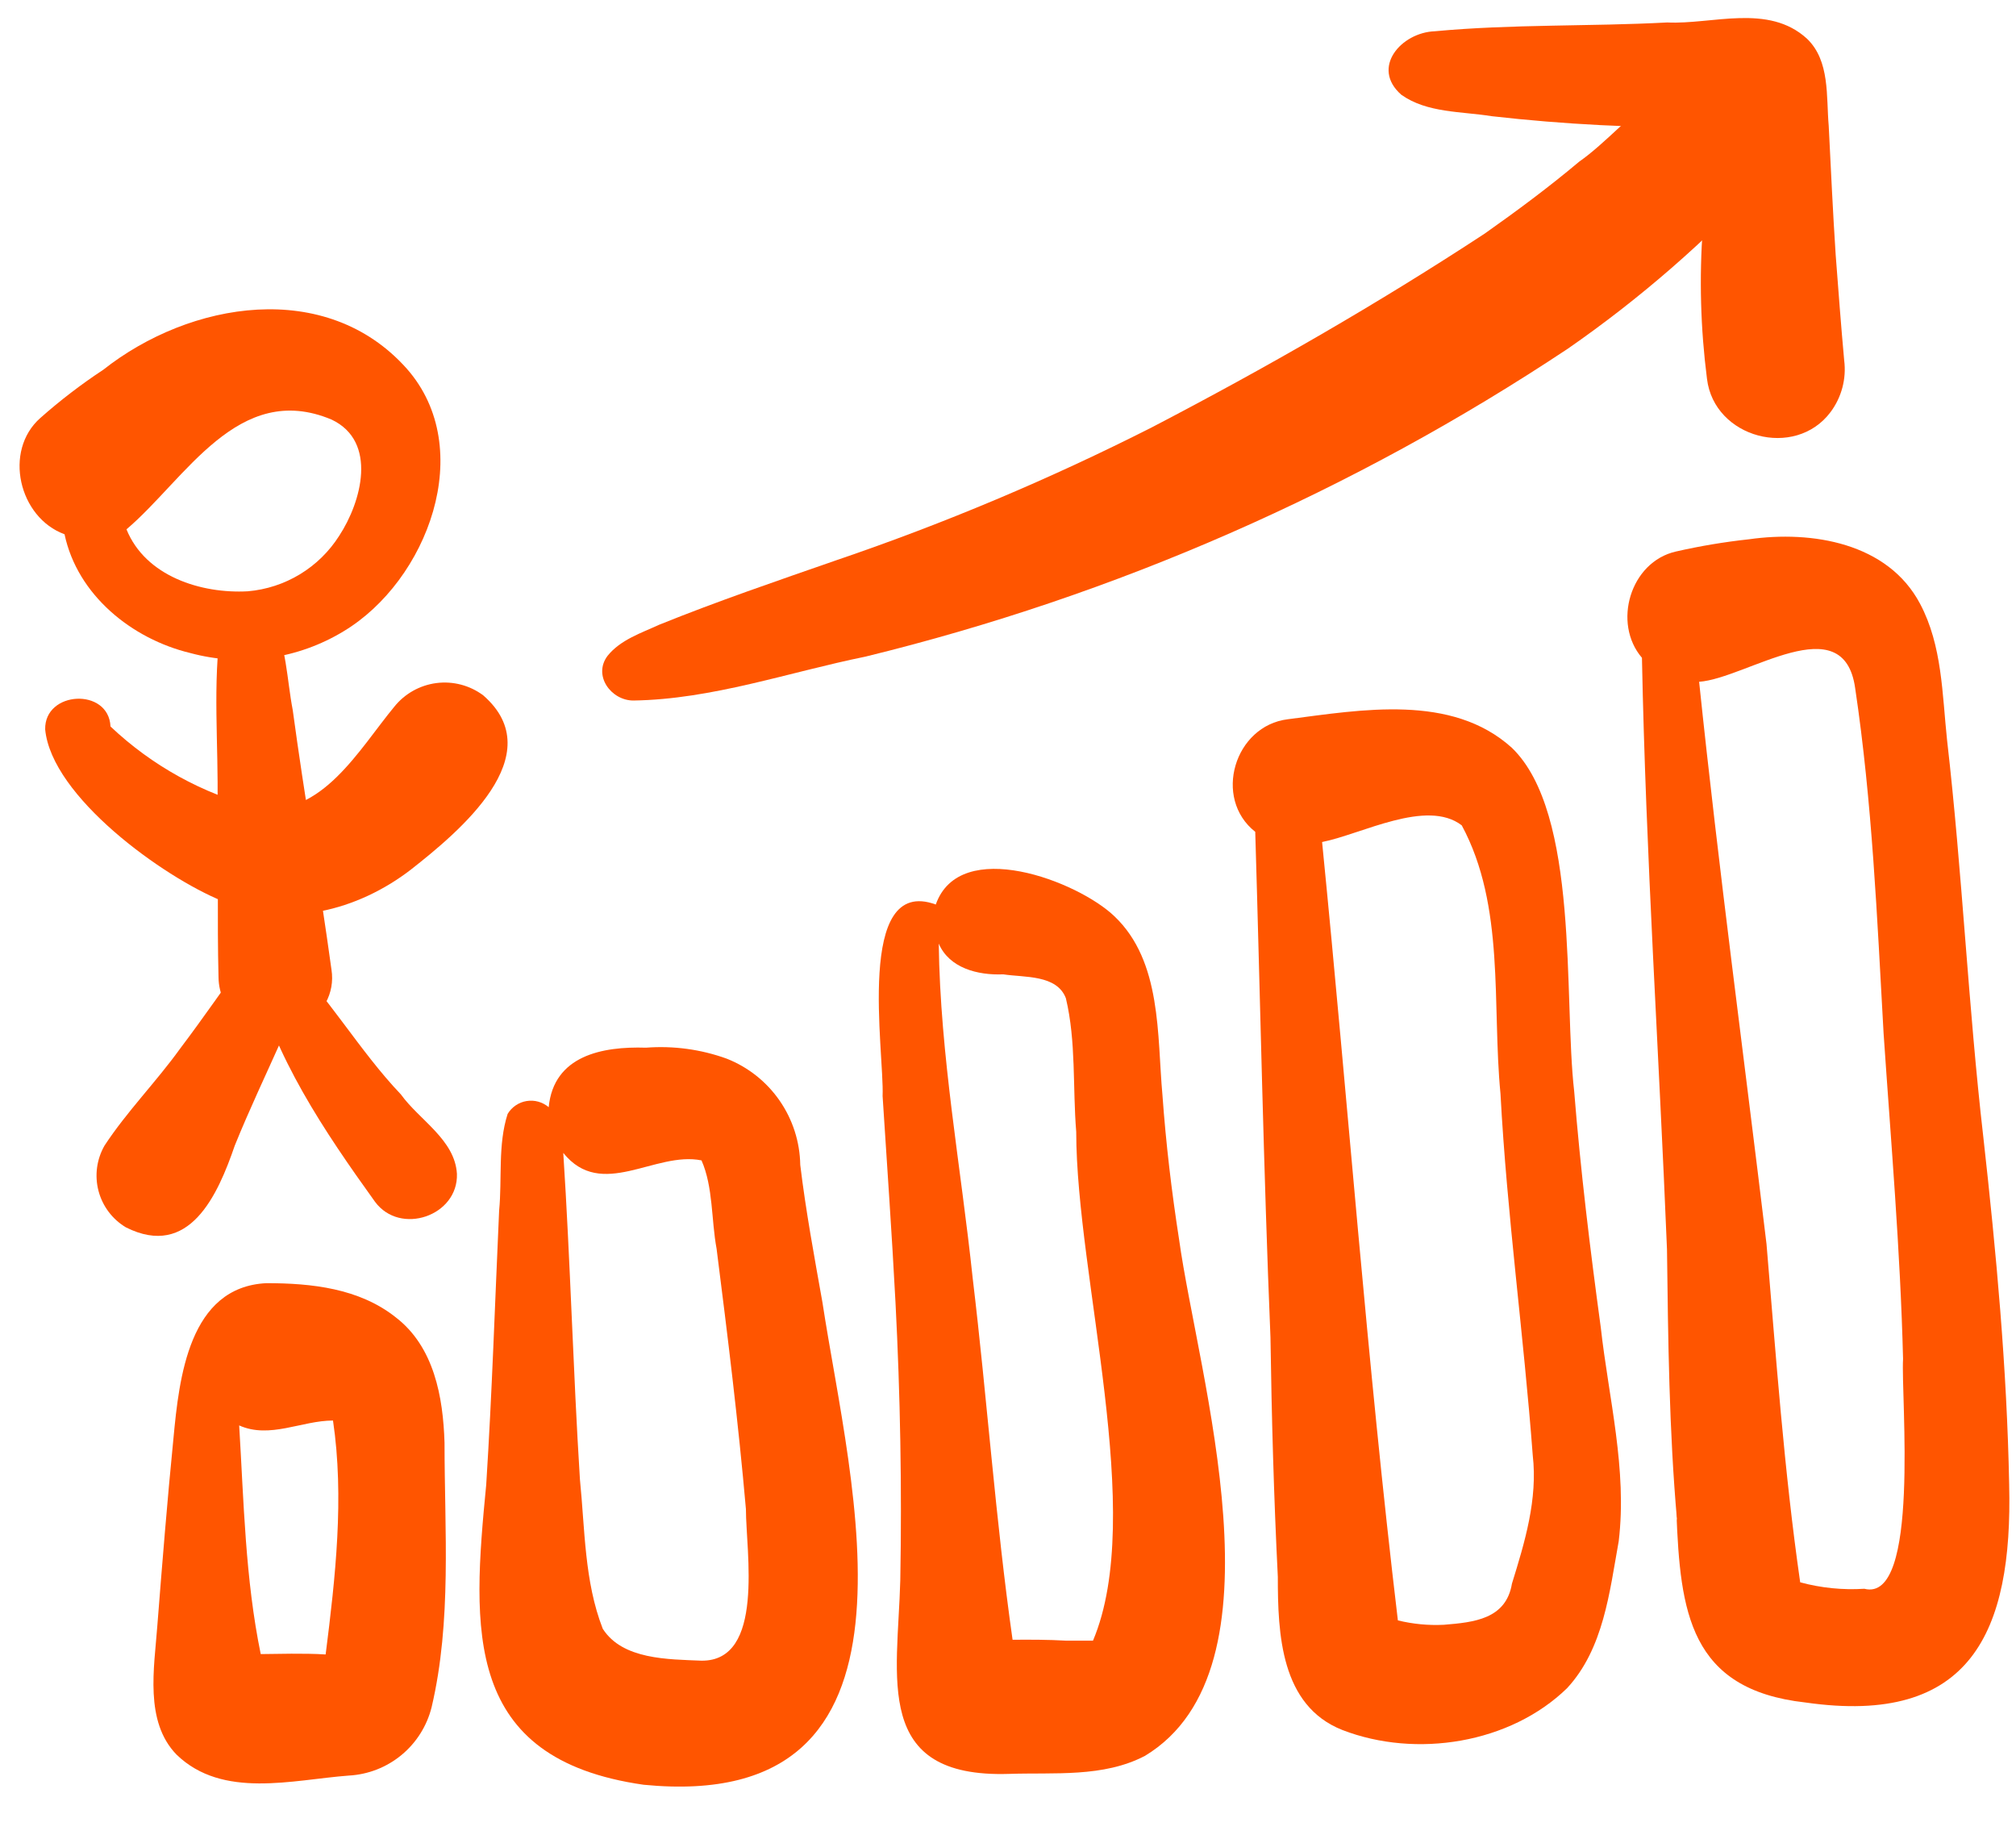 <svg width="100" height="91" viewBox="0 0 100 91" fill="none" xmlns="http://www.w3.org/2000/svg">
<path d="M34.791 82.355C37.954 82.393 37 76.932 37 74.838C36.622 70.523 36.091 66.227 35.546 61.931C35.278 60.497 35.38 58.864 34.797 57.545C32.486 57.078 29.842 59.536 27.94 57.174C28.292 62.565 28.427 67.969 28.766 73.359C29.016 75.837 28.984 78.43 29.899 80.773C30.879 82.31 33.152 82.284 34.791 82.355ZM31.923 88.508C22.959 87.227 23.42 80.825 24.118 73.628C24.406 69.102 24.553 64.575 24.758 60.042C24.912 58.454 24.688 56.764 25.181 55.24C25.282 55.072 25.418 54.928 25.581 54.817C25.743 54.707 25.928 54.633 26.122 54.602C26.315 54.57 26.514 54.581 26.703 54.634C26.892 54.687 27.067 54.78 27.217 54.907C27.466 52.346 29.874 51.886 32.044 51.956C33.402 51.852 34.766 52.037 36.046 52.5C37.108 52.918 38.021 53.642 38.671 54.581C39.321 55.519 39.677 56.628 39.695 57.769C39.971 60.055 40.393 62.322 40.796 64.588C42.179 73.673 46.738 89.967 31.923 88.508Z" fill="#FF5500"/>
<path d="M14.45 82.009C15.02 82.009 15.59 82.009 16.153 82.047C16.64 78.206 17.082 74.256 16.518 70.446C14.969 70.446 13.381 71.368 11.864 70.689C12.094 74.48 12.165 78.296 12.933 82.028L14.45 82.009ZM8.759 87.016C7.158 85.37 7.651 82.713 7.805 80.613C8.048 77.515 8.298 74.409 8.605 71.317C8.887 68.327 9.373 63.82 13.215 63.634C15.456 63.634 17.812 63.89 19.617 65.318C21.538 66.784 21.98 69.287 22.05 71.547C22.05 75.901 22.415 80.389 21.41 84.66C21.178 85.591 20.654 86.423 19.914 87.034C19.174 87.645 18.258 88.002 17.299 88.053C14.502 88.264 11.044 89.225 8.759 87.016Z" fill="#FF5500"/>
<path d="M52.891 81.363C53.332 81.363 53.774 81.363 54.216 81.363C56.86 75.101 53.39 63.352 53.384 56.13C53.204 53.928 53.384 51.649 52.871 49.504C52.423 48.326 50.81 48.48 49.766 48.319C48.486 48.371 47.09 48.006 46.565 46.796C46.636 52.359 47.666 57.866 48.249 63.391C48.966 69.364 49.382 75.376 50.227 81.318C51.104 81.311 52.001 81.311 52.891 81.363ZM50.042 87.97C43.281 88.181 44.529 83.219 44.657 78.366C44.74 73.782 44.657 69.179 44.42 64.601C44.241 61.182 43.998 57.77 43.78 54.357C43.87 52.174 42.403 43.39 46.418 44.856C47.615 41.462 53.461 43.691 55.285 45.445C57.635 47.686 57.392 51.342 57.66 54.293C57.833 56.7 58.115 59.082 58.486 61.464C59.428 68.257 63.954 82.746 56.796 87.074C54.728 88.156 52.302 87.893 50.042 87.97Z" fill="#FF5500"/>
<path d="M71.618 80.575C73.123 80.453 74.704 80.293 74.998 78.533C75.639 76.465 76.279 74.352 76.029 72.169C75.581 66.189 74.749 60.241 74.429 54.242C74 49.831 74.672 44.945 72.508 40.931C70.766 39.593 67.533 41.373 65.58 41.757C66.861 54.62 67.808 67.527 69.339 80.357C70.084 80.54 70.852 80.613 71.618 80.575ZM66.586 85.793C63.519 84.583 63.384 81.017 63.384 78.193C63.186 74.237 63.077 70.273 63.019 66.317C62.674 57.994 62.514 49.606 62.264 41.251C60.151 39.587 61.233 35.988 63.884 35.668C67.527 35.201 72.008 34.388 74.992 37.083C78.36 40.329 77.553 49.504 78.084 54.114C78.398 58.032 78.872 61.925 79.403 65.824C79.794 69.339 80.722 72.867 80.293 76.433C79.839 78.949 79.544 81.76 77.732 83.719C74.909 86.465 70.248 87.208 66.586 85.793Z" fill="#FF5500"/>
<path d="M92.477 78.789C95.262 79.506 94.283 69.236 94.398 67.392C94.263 61.995 93.796 56.611 93.431 51.226C93.111 45.515 92.868 39.791 92.023 34.132C91.453 30.04 86.638 33.639 84.282 33.811C85.255 43.121 86.504 52.379 87.624 61.688C88.098 67.284 88.495 72.918 89.295 78.469C90.331 78.749 91.406 78.858 92.477 78.789ZM89.558 84.429C83.795 83.789 83.347 79.909 83.155 75.018C83.155 75.146 83.155 75.274 83.187 75.402C82.79 70.92 82.745 66.438 82.688 61.957C82.291 52.174 81.638 42.404 81.446 32.621C79.973 30.905 80.863 27.864 83.13 27.351C84.327 27.078 85.539 26.875 86.76 26.743C89.878 26.301 93.642 26.916 95.243 29.944C96.344 32.019 96.338 34.426 96.581 36.705C97.337 43.261 97.625 49.85 98.38 56.399C99.02 62.123 99.552 67.866 99.661 73.622C99.84 80.94 97.759 85.607 89.558 84.429Z" fill="#FF5500"/>
<path d="M12.293 29.323C13.209 29.244 14.095 28.955 14.882 28.477C15.668 28 16.333 27.347 16.826 26.57C17.927 24.893 18.746 21.897 16.448 20.808C11.813 18.862 9.2 23.773 6.274 26.25C7.216 28.581 9.981 29.451 12.293 29.323ZM9.437 32.384C6.543 31.686 3.841 29.515 3.201 26.494C0.935 25.668 0.154 22.364 1.998 20.731C2.981 19.86 4.025 19.06 5.122 18.337C9.431 14.937 16.185 13.804 20.174 18.279C23.689 22.262 21.192 28.811 17.05 31.302C15.921 31.989 14.663 32.439 13.355 32.625C12.046 32.811 10.713 32.729 9.437 32.384Z" fill="#FF5500"/>
<path d="M11.934 50.682C11.597 50.417 11.324 50.08 11.135 49.695C10.945 49.311 10.844 48.889 10.839 48.46C10.769 45.605 10.839 42.756 10.788 39.9C10.846 36.936 10.532 33.914 10.967 30.975C11.044 30.718 11.193 30.488 11.397 30.313C11.601 30.139 11.851 30.027 12.117 29.992C12.384 29.957 12.654 29.999 12.897 30.115C13.139 30.23 13.343 30.413 13.484 30.642C14.22 32.012 14.226 33.683 14.521 35.214C15.103 39.516 15.852 43.786 16.442 48.083C16.819 50.477 13.836 52.238 11.934 50.682Z" fill="#FF5500"/>
<path d="M6.249 60.868C5.574 60.467 5.085 59.816 4.886 59.057C4.687 58.297 4.795 57.49 5.186 56.809C6.3 55.113 7.747 53.653 8.931 52.007C10.084 50.484 11.159 48.909 12.286 47.372C12.381 47.062 12.572 46.791 12.831 46.597C13.089 46.402 13.403 46.295 13.727 46.29C16.55 46.706 14.598 49.997 13.97 51.553C13.189 53.301 12.363 55.036 11.646 56.809C10.801 59.268 9.392 62.443 6.249 60.868Z" fill="#FF5500"/>
<path d="M18.599 59.594C16.096 56.111 13.573 52.385 12.549 48.172C12.526 47.98 12.56 47.785 12.647 47.612C12.734 47.439 12.87 47.296 13.037 47.199C13.205 47.103 13.398 47.058 13.591 47.071C13.784 47.083 13.97 47.152 14.124 47.269C16.275 49.376 17.799 52.084 19.886 54.274C20.808 55.554 22.562 56.514 22.665 58.211C22.735 60.298 19.848 61.291 18.599 59.594Z" fill="#FF5500"/>
<path d="M11.025 44.683C8.093 43.492 2.561 39.51 2.241 36.174C2.196 34.253 5.391 34.087 5.481 36.027C7.538 37.975 10.059 39.365 12.805 40.067C15.948 40.553 17.825 37.141 19.553 35.054C20.071 34.404 20.822 33.981 21.647 33.874C22.471 33.768 23.305 33.987 23.971 34.484C27.364 37.442 22.767 41.251 20.386 43.121C17.76 45.15 14.149 46.098 11.025 44.683Z" fill="#FF5500"/>
<path d="M31.417 34.74C30.316 34.74 29.4 33.504 30.136 32.525C30.777 31.724 31.814 31.391 32.697 30.982C35.598 29.81 38.549 28.805 41.494 27.78C46.856 25.955 52.083 23.753 57.136 21.192C62.782 18.253 68.308 15.084 73.641 11.588C75.248 10.455 76.842 9.271 78.334 8.016C80.895 6.236 83.981 1.517 87.297 4.45C87.858 5.014 88.195 5.762 88.246 6.556C88.296 7.349 88.057 8.134 87.573 8.765C84.629 11.955 81.344 14.813 77.777 17.287C67.134 24.36 55.342 29.529 42.928 32.563C39.119 33.338 35.322 34.682 31.417 34.74Z" fill="#FF5500"/>
<path d="M84.672 18.785C84.352 16.293 84.283 13.774 84.468 11.268C84.57 9.608 84.681 7.956 84.8 6.313C81.19 6.353 77.581 6.17 73.993 5.762C72.489 5.519 70.792 5.609 69.511 4.7C67.975 3.355 69.511 1.607 71.176 1.55C75.018 1.191 78.859 1.319 82.701 1.114C84.929 1.223 87.714 0.16 89.634 1.921C90.78 3.022 90.582 4.783 90.71 6.242C90.819 8.381 90.915 10.513 91.056 12.645C91.19 14.386 91.318 16.134 91.478 17.876C91.593 18.785 91.349 19.703 90.8 20.437C89.039 22.787 85.025 21.724 84.672 18.785Z" fill="#FF5500"/>
</svg>

